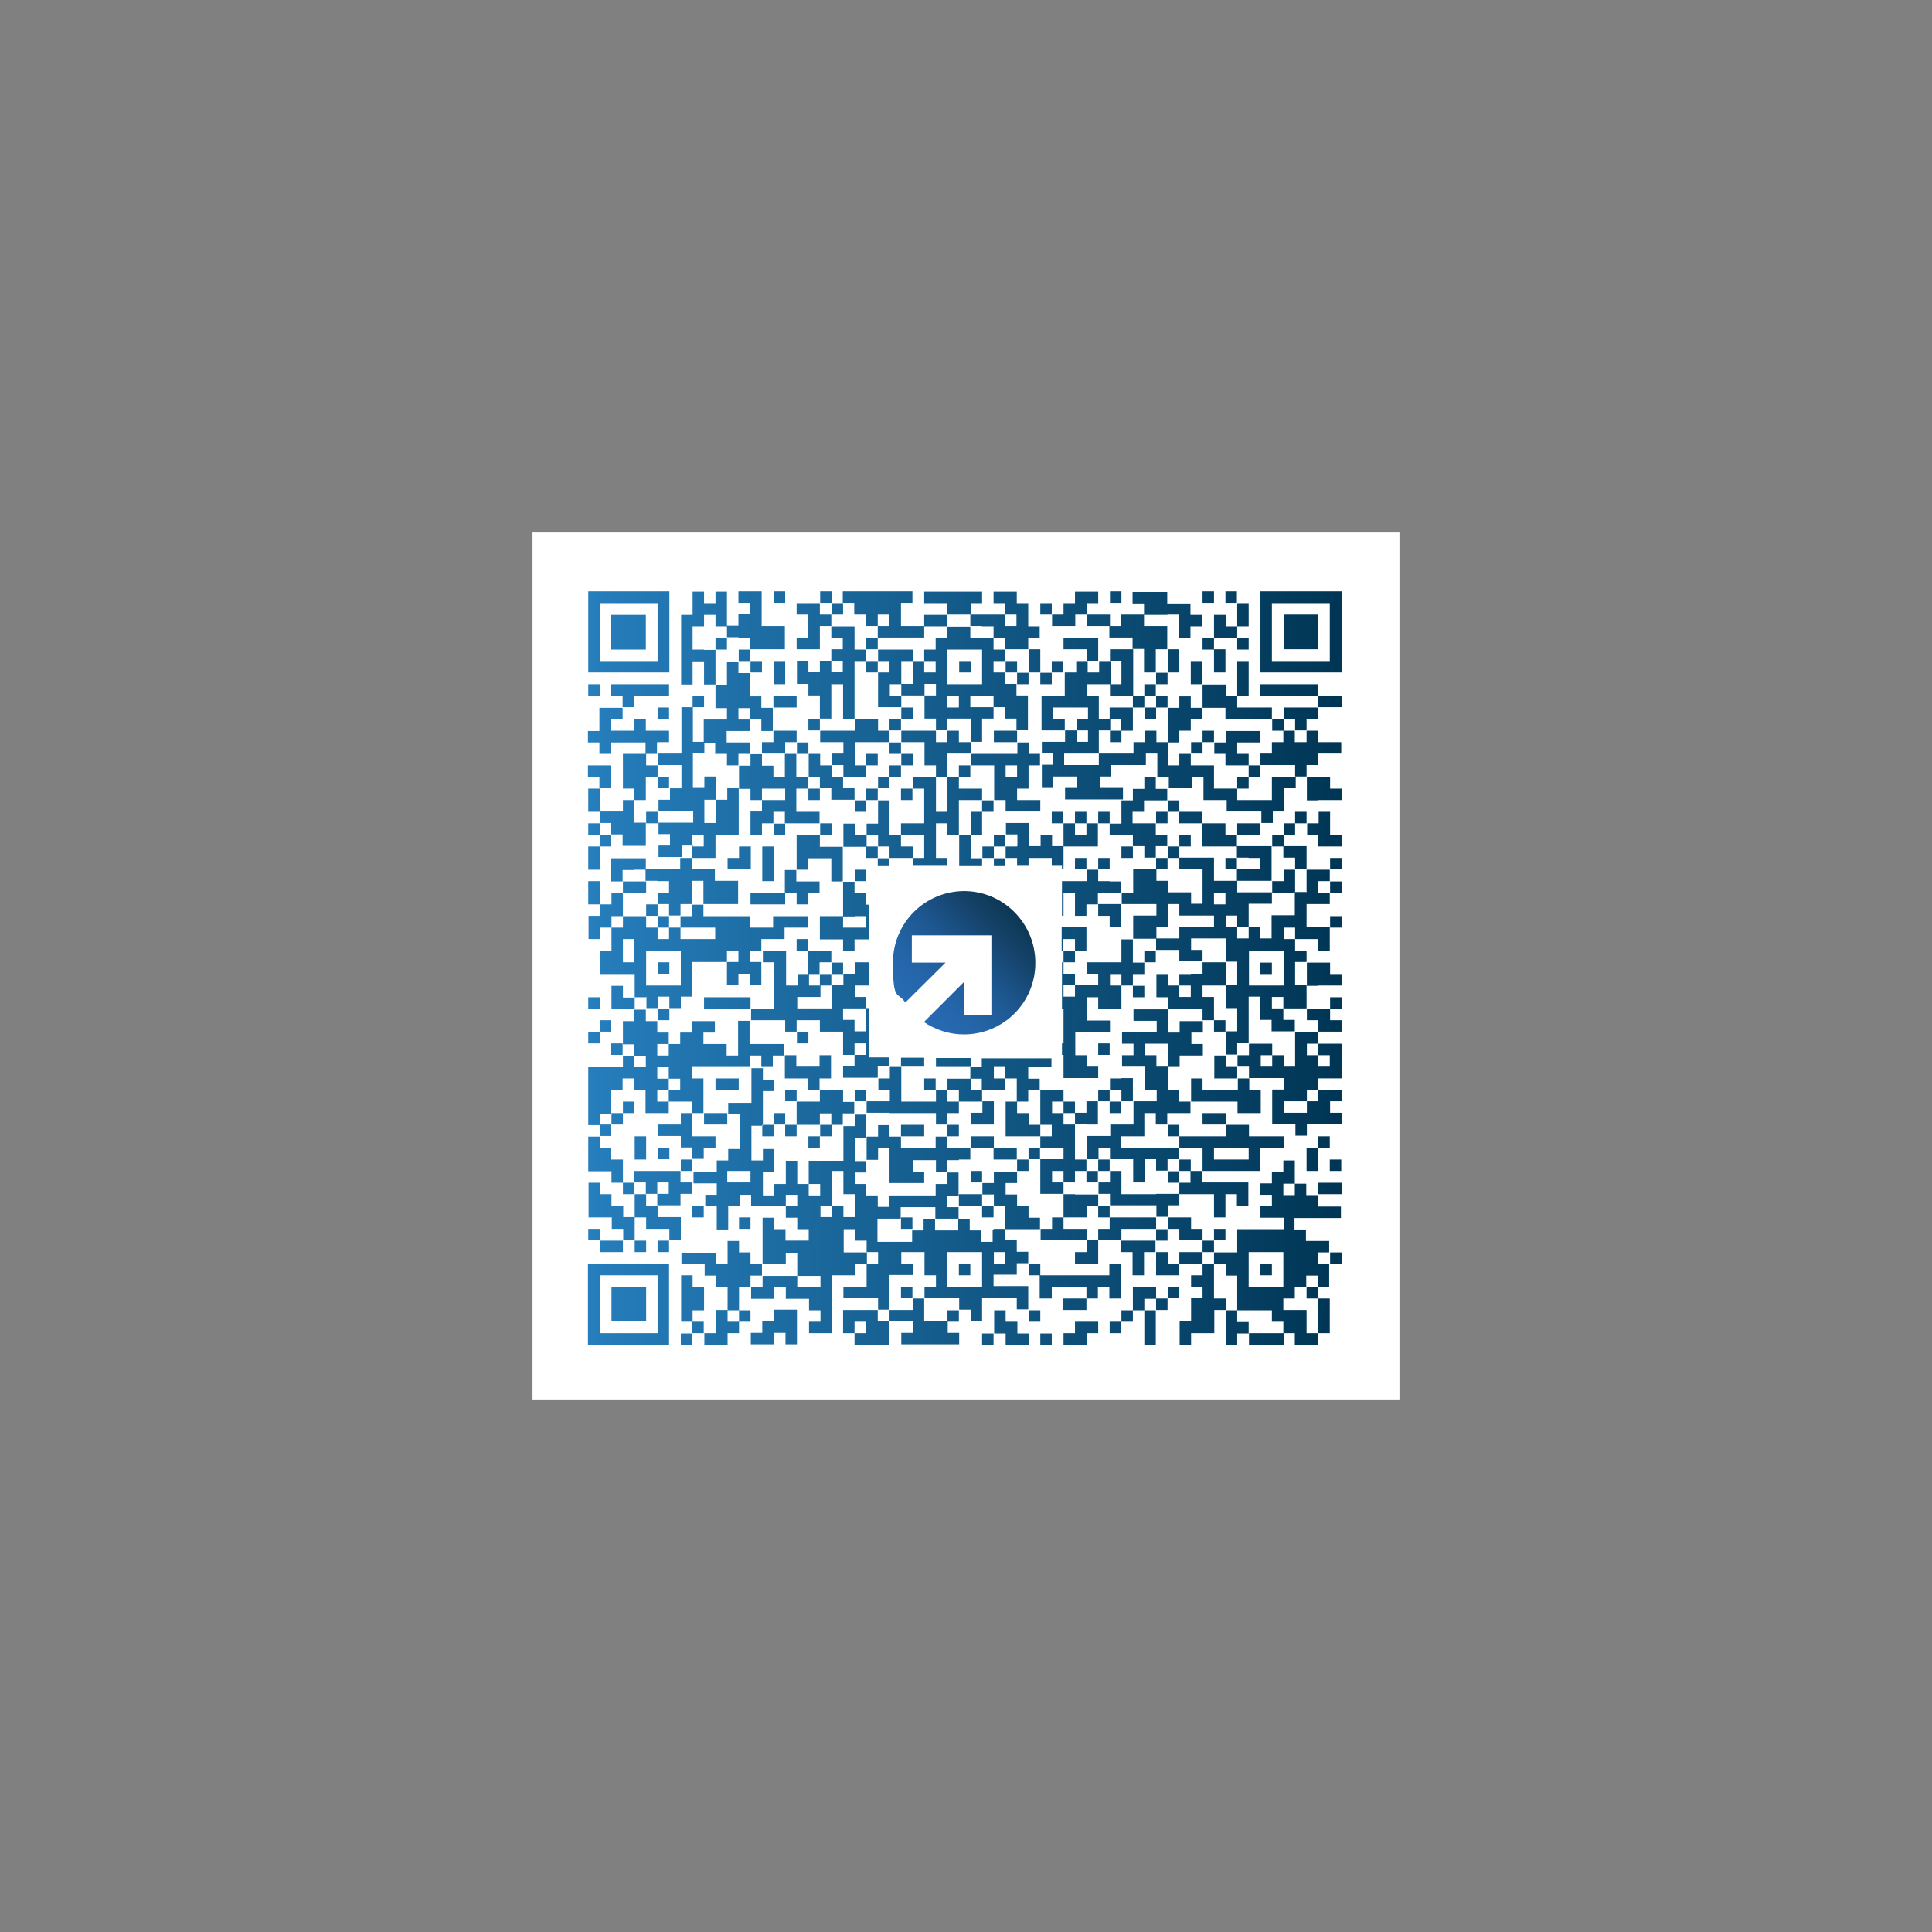 <?xml version="1.0" encoding="UTF-8"?>
<svg id="Ebene_1" xmlns="http://www.w3.org/2000/svg" xmlns:xlink="http://www.w3.org/1999/xlink" version="1.1" viewBox="0 0 624 624">
  <rect x="0" y="0" width="624" height="624" fill="#808080" stroke="none"/>
  <!-- Generator: Adobe Illustrator 29.5.0, SVG Export Plug-In . SVG Version: 2.1.0 Build 137)  -->
  <defs>
    <style>
      .st0 {
        fill: url(#Unbenannter_Verlauf);
      }

      .st1 {
        fill: url(#Unbenannter_Verlauf_2);
      }

      .st2 {
        fill: #fff;
      }
    </style>
    <linearGradient id="Unbenannter_Verlauf" data-name="Unbenannter Verlauf" x1="190" y1="311.3" x2="433.3" y2="311.3" gradientTransform="translate(0 624) scale(1 -1)" gradientUnits="userSpaceOnUse">
      <stop offset="0" stop-color="#267ebc"/>
      <stop offset="1" stop-color="#003554"/>
    </linearGradient>
    <linearGradient id="Unbenannter_Verlauf_2" data-name="Unbenannter Verlauf 2" x1="295.6" y1="21.1" x2="327.9" y2="53.4" gradientTransform="translate(0 348) scale(1 -1)" gradientUnits="userSpaceOnUse">
      <stop offset="0" stop-color="#276bb3"/>
      <stop offset=".2" stop-color="#2566aa"/>
      <stop offset=".5" stop-color="#1e5892"/>
      <stop offset=".8" stop-color="#14436a"/>
      <stop offset="1" stop-color="#0d3653"/>
    </linearGradient>
  </defs>
  <rect class="st2" x="172" y="172" width="280" height="280"/>
  <g>
    <path class="st0" d="M422,239.7v-3.7h3.7v3.7h7.5v3.7h-7.5v3.7h-3.7v3.7h-3.7v-3.7h-11.2v-3.7h3.7v-3.7h3.7v-3.7h3.7v3.7h3.7ZM242.4,393.2h-3.7v3.7h3.7v-3.7ZM369.6,224.7h3.7v-3.7h-3.7v3.7ZM380.9,239.7v-3.7h3.7v-3.7h3.7v-3.7h-3.7v-3.7h-3.7v3.7h-3.7v11.2h3.7ZM373.4,221h3.7v-3.7h-3.7v3.7ZM369.6,228.5v-3.7h-3.7v3.7s3.7,0,3.7,0ZM418.3,228.5h-3.7v3.7h3.7v3.7h3.7v-3.7h3.7v-3.7h-7.5ZM362.2,239.7v-3.7h-3.7v3.7h3.7ZM422,221h-15v3.7h18.7v-3.7h-3.7ZM362.2,236h3.7v-7.5h-7.5v3.7h3.7v3.7ZM227.4,370.7h3.7v-3.7h-7.5v-7.5h-3.7v3.7h-7.5v3.7h7.5v3.7h3.7v3.7h3.7v-3.7h0ZM377.1,228.5v-3.7h-3.7v3.7s3.7,0,3.7,0ZM384.6,382h-3.7v3.7h11.2v7.5h3.7v-7.5h3.7v3.7h3.7v-7.5h-15v-3.7h-3.7v3.7h0ZM373.4,385.7h-11.2v-7.5h-3.7v3.7h-3.7v3.7h3.7v3.7h15v3.7h3.7v-3.7h3.7v-3.7h-7.5ZM425.8,224.7v3.7h7.5v-3.7s-7.5,0-7.5,0ZM373.4,232.2v-3.7h-3.7v3.7h3.7ZM399.6,265.9v3.7h7.5v-3.7h-7.5ZM407.1,314.6h3.7v-3.7h-3.7v3.7ZM422,288.4v-7.5h7.5v3.7h-3.7v3.7h3.7v3.7h-7.5v7.5h7.5v7.5h-3.7v-3.7h-7.5v-3.7h-3.7v3.7h3.7v3.7h3.7v3.7h-3.7v7.5h3.7v7.5h-7.5v-3.7h-3.7v3.7h3.7v3.7h3.7v3.7h-7.5v-3.7h-3.7v-7.5h-3.7v15h-3.7v3.7h-3.7v-7.5h3.7v-7.5h-3.7v-7.5h3.7v-7.5h-3.7v-7.5h-11.2v3.7h3.7v3.7h-7.5v-3.7h-7.5v-3.7h7.5v-3.7h11.2v-3.7h-11.2v-3.7h-3.7v7.5h-3.7v3.7h-7.5v-7.5h7.5v-3.7h-11.2v-3.7h3.7v-7.5h7.5v3.7h3.7v3.7h7.5v3.7h3.7v-11.2h-7.5v-3.7h11.2v7.5h7.5v3.7h11.2v3.7h-7.5v7.5h-3.7v-3.7h-3.7v3.7h3.7v3.7h3.7v-3.7h3.7v3.7h3.7v-7.5h7.5v-7.5h3.7ZM395.8,292.1v-3.7h-3.7v3.7h3.7ZM414.6,307.1h-11.2v11.2h11.2v-11.2ZM414.6,288.4h3.7v-7.5h-3.7v3.7h-3.7v3.7h3.7ZM317.2,393.2h3.7v-3.7h-3.7v3.7ZM399.6,352h-11.2v-3.7h-3.7v7.5h15v3.7h7.5v-7.5h-3.7v-3.7h-3.7v3.7h0ZM380.9,352h-3.7v-7.5h-3.7v-3.7h-3.7v-3.7h7.5v7.5h3.7v-3.7h7.5v-3.7h-3.7v-3.7h3.7v-3.7h-7.5v3.7h-3.7v-7.5h-11.2v3.7h7.5v3.7h-11.2v3.7h3.7v3.7h-3.7v3.7h7.5v7.5h3.7v3.7h-7.5v7.5h-7.5v3.7h-7.5v7.5h3.7v-3.7h3.7v3.7h7.5v7.5h3.7v-7.5h3.7v3.7h3.7v-3.7h3.7v-3.7h-18.7v-3.7h7.5v-7.5h3.7v3.7h3.7v-3.7h7.5v-3.7h-3.7v-3.7h0ZM291,393.2v3.7h3.7v-3.7h-3.7ZM418.3,277.1v3.7h3.7v-7.5h-7.5v3.7h3.7,0ZM354.7,393.2h3.7v-3.7h-3.7v3.7ZM384.6,378.2v-3.7h-3.7v3.7h3.7ZM392.1,348.3h7.5v-3.7h-3.7v-3.7h-3.7v7.5h0ZM425.8,329.5v3.7h7.5v-3.7h-3.7v-3.7h-7.5v3.7h3.7ZM380.9,382v-3.7h-3.7v3.7h3.7ZM377.1,400.7v-3.7h-3.7v3.7h3.7ZM395.8,277.1v3.7h3.7v-3.7h-3.7ZM201.2,363.2v-3.7h-3.7v3.7h3.7ZM403.3,277.1h3.7v3.7h-7.5v3.7h11.2v-11.2h-11.2v3.7h3.7,0ZM204.9,355.8h-3.7v3.7h3.7v-3.7ZM395.8,265.9h-7.5v7.5h11.2v-3.7h-3.7v-3.7h0ZM410.8,250.9v7.5h-11.2v-3.7h-7.5v-7.5h-7.5v-3.7h-3.7v3.7h-3.7v-7.5h-3.7v-3.7h-3.7v3.7h-3.7v3.7h-11.2v3.7h-11.2v-3.7h11.2v-7.5h3.7v-3.7h-3.7v-7.5h-3.7v-3.7h7.5v-7.5h-3.7v3.7h-3.7v-3.7h-3.7v3.7h-3.7v7.5h-7.5v11.2h7.5v-3.7h-3.7v-3.7h11.2v3.7h-3.7v3.7h3.7v3.7h-3.7v-3.7h-3.7v3.7h-7.5v3.7h3.7v3.7h-3.7v7.5h3.7v-3.7h7.5v3.7h-3.7v3.7h18.7v-3.7h-7.5v-3.7h3.7v-3.7h11.2v-3.7h3.7v7.5h3.7v3.7h7.5v-3.7h3.7v7.5h7.5v3.7h11.2v3.7h3.7v-3.7h3.7v-7.5h3.7v-3.7h-7.5ZM418.3,333.3v11.2h-3.7v-3.7h-3.7v3.7h-3.7v-3.7h3.7v-3.7h-7.5v3.7h-3.7v3.7h3.7v3.7h11.2v3.7h-3.7v11.2h7.5v3.7h3.7v-3.7h11.2v-3.7h-3.7v-3.7h3.7v-3.7h-7.5v3.7h-3.7v3.7h-7.5v-3.7h7.5v-3.7h3.7v-3.7h7.5v-11.2h-7.5v3.7h3.7v3.7h-3.7v-3.7h-3.7v-3.7h3.7v-3.7h-7.5ZM362.2,221h-3.7v3.7h7.5v-15h-7.5v3.7h3.7v7.5ZM384.6,269.7h-3.7v3.7h3.7v-3.7ZM380.9,367v-3.7h-3.7v3.7h3.7ZM369.6,217.2h3.7v-7.5h3.7v-7.5h-7.5v-3.7h-7.5v3.7h-3.7v3.7h7.5v3.7h3.7v7.5h0ZM380.9,370.7v-3.7h15v-3.7h7.5v3.7h11.2v3.7h-7.5v7.5h-18.7v-7.5h-7.5ZM392.1,374.5h11.2v-3.7h-11.2v3.7h0ZM380.9,262.2v-3.7h-3.7v3.7h3.7ZM384.6,265.9h3.7v-3.7h-7.5v3.7h3.7ZM219.9,374.5v3.7h3.7v-3.7h-3.7ZM193.7,273.4h3.7v-3.7h-3.7v3.7ZM429.5,367h-3.7v3.7h3.7v-3.7ZM418.3,265.9h-3.7v3.7h3.7v-3.7ZM422,378.2h3.7v-7.5h-3.7v7.5ZM429.5,378.2h3.7v-3.7h-3.7v3.7ZM422,262.2h-3.7v3.7h3.7v-3.7ZM425.8,269.7v3.7h7.5v-3.7h-3.7v-7.5h-3.7v3.7h-3.7v3.7h3.7ZM425.8,258.4h7.5v-3.7h-3.7v-3.7h-7.5v7.5h3.7ZM358.4,430.6h3.7v-3.7h-3.7v3.7ZM362.2,426.9h3.7v-3.7h-3.7v3.7ZM373.4,423.1h3.7v-3.7h-3.7v3.7ZM373.4,419.4v-3.7h-7.5v7.5h3.7v-3.7h3.7ZM380.9,415.6h-3.7v3.7h3.7v-3.7ZM369.6,434.4h3.7v-11.2h-3.7v11.2ZM395.8,396.9h-3.7v3.7h3.7v-3.7ZM433.3,385.7v-3.7h-7.5v3.7h7.5ZM429.5,430.6v-11.2h-3.7v11.2h3.7ZM395.8,228.5v3.7h15v-3.7h-11.2v-3.7h-3.7v-3.7h-7.5v7.5h7.5,0ZM392.1,359.5h-3.7v3.7h7.5v-3.7h-3.7ZM433.3,288.4v-3.7h-3.7v3.7h3.7ZM433.3,277.1h-3.7v3.7h3.7v-3.7ZM433.3,322.1h-3.7v3.7h3.7v-3.7ZM414.6,269.7h-3.7v3.7h3.7v-3.7ZM425.8,318.3h7.5v-3.7h-3.7v-3.7h-7.5v7.5h3.7ZM433.3,295.9h-3.7v3.7h3.7v-3.7ZM347.2,426.9v3.7h-3.7v3.7h7.5v-3.7h3.7v-3.7h-7.5ZM392.1,191h-3.7v3.7h3.7v-3.7ZM362.2,191h-3.7v3.7h3.7v-3.7ZM204.9,209.8h3.7v-11.2h-11.2v11.2h7.5ZM253.6,191h-3.7v3.7h3.7v-3.7ZM392.1,198.5v7.5h7.5v-3.7h-3.7v-3.7h-3.7ZM395.8,217.2v-7.5h-3.7v7.5h3.7ZM388.4,209.8h3.7v-3.7h-3.7v3.7ZM350.9,404.4h-3.7v3.7h7.5v-7.5h-3.7v3.7h0ZM403.3,194.8h-3.7v7.5h3.7v-7.5ZM193.7,217.2h-3.7v-26.2h26.2v26.2h-22.5,0ZM193.7,213.5h18.7v-18.7h-18.7v18.7ZM403.3,209.8v-3.7h-3.7v3.7h3.7ZM395.8,191v3.7h3.7v-3.7h-3.7ZM317.2,434.4h3.7v-3.7h-3.7v3.7ZM249.9,423.1v3.7h-3.7v3.7h-3.7v3.7h7.5v-3.7h3.7v3.7h3.7v-11.2h-7.5ZM328.5,426.9h-3.7v-3.7h-3.7v7.5h3.7v3.7h7.5v-3.7h-3.7v-3.7h0ZM212.4,408.2h3.7v26.2h-26.2v-26.2s22.5,0,22.5,0ZM212.4,411.9h-18.7v18.7h18.7v-18.7ZM336,434.4h3.7v-3.7h-3.7v3.7ZM193.7,333.3h-3.7v3.7h3.7v-3.7ZM197.4,329.5h-3.7v3.7h3.7v-3.7ZM433.3,191v26.2h-26.2v-26.2s26.2,0,26.2,0ZM429.5,194.8h-18.7v18.7h18.7v-18.7ZM193.7,322.1h-3.7v3.7h3.7v-3.7ZM193.7,221h-3.7v3.7h3.7v-3.7ZM201.2,415.6h-3.7v11.2h11.2v-11.2h-7.5ZM433.3,408.2v-3.7h-3.7v3.7h3.7ZM354.7,206h-11.2v3.7h7.5v3.7h3.7v-7.5h0ZM343.4,213.5h-3.7v3.7h3.7v-3.7ZM336,194.8v3.7h3.7v-3.7h-3.7ZM354.7,198.5h-3.7v3.7h7.5v-3.7h-3.7ZM377.1,198.5h3.7v7.5h3.7v-3.7h3.7v-3.7h-3.7v-3.7h-7.5v-3.7h-11.2v3.7h3.7v3.7h7.5ZM354.7,194.8v-3.7h-7.5v3.7h-3.7v3.7h-3.7v3.7h7.5v-3.7h3.7v-3.7h3.7,0ZM268.6,191h-3.7v3.7h3.7v-3.7ZM212.4,239.7h3.7v-3.7h-7.5v-3.7h-3.7v3.7h-7.5v-3.7h3.7v-3.7h-7.5v7.5h-3.7v3.7h3.7v3.7h3.7v-3.7h11.2v3.7h3.7s0-3.7,0-3.7ZM261.1,232.2v3.7h3.7v-3.7h-3.7ZM227.4,224.7h-3.7v3.7h3.7v-3.7ZM257.3,228.5v-3.7h-7.5v3.7s7.5,0,7.5,0ZM246.1,217.2v-3.7h-3.7v3.7h3.7ZM403.3,250.9h3.7v-3.7h-3.7v3.7ZM399.6,254.7h3.7v-3.7h-3.7v3.7h0ZM212.4,232.2h3.7v-3.7h-3.7s0,3.7,0,3.7ZM204.9,224.7h11.2v-3.7h-18.7v3.7h3.7v3.7h3.7s0-3.7,0-3.7ZM414.6,236v-3.7h-3.7v3.7h3.7ZM388.4,239.7h-3.7v3.7h3.7v-3.7ZM380.9,217.2v-7.5h-3.7v7.5h3.7ZM403.3,213.5h-3.7v11.2h3.7v-11.2ZM343.4,419.4v3.7h7.5v-3.7h-7.5ZM249.9,221h3.7v-7.5h-3.7v7.5ZM395.8,243.5v3.7h7.5v-3.7h-3.7v-3.7h7.5v-3.7h-11.2v3.7h-3.7v3.7h3.7ZM392.1,236h-3.7v3.7h3.7v-3.7ZM384.6,213.5v7.5h3.7v-7.5h-3.7ZM223.6,426.9v3.7h3.7v-3.7h-3.7ZM234.9,423.1h-3.7v7.5h-3.7v3.7h7.5v-3.7h3.7v-3.7h-3.7v-3.7h0ZM227.4,423.1v-7.5h-3.7v-3.7h-3.7v15h3.7v-3.7h3.7ZM223.6,393.2h3.7v-3.7h-3.7s0,3.7,0,3.7ZM418.3,198.5h-3.7v11.2h11.2v-11.2h-7.5ZM212.4,404.4h3.7v-3.7h-3.7s0,3.7,0,3.7ZM339.7,419.4v-3.7h11.2v3.7h3.7v-3.7h3.7v3.7h3.7v-11.2h-3.7v3.7h-22.5v7.5h3.7ZM336,411.9v-3.7h-3.7v3.7h3.7ZM219.9,434.4h3.7v-3.7h-3.7s0,3.7,0,3.7ZM336,426.9v-3.7h-3.7v3.7h3.7ZM242.4,426.9v-3.7h-3.7v3.7h3.7ZM190,284.6v7.5h3.7v-7.5h-3.7ZM227.4,359.5v3.7h7.5v-3.7h-7.5ZM197.4,247.2h-7.5v3.7h3.7v3.7h3.7v-7.5h0ZM190,280.9h3.7v-7.5h-3.7v7.5ZM190,254.7v7.5h3.7v-7.5h-3.7ZM190,265.9v3.7h3.7v-3.7h-3.7ZM208.7,404.4v-3.7h-3.7v3.7h3.7ZM193.7,400.7v3.7h7.5v-3.7h-7.5ZM190,396.9v3.7h3.7v-3.7h-3.7ZM197.4,337v3.7h3.7v-3.7h-3.7ZM201.2,389.4h-3.7v-3.7h-3.7v-3.7h-3.7v11.2h7.5v3.7h3.7v3.7h3.7v-7.5h-3.7v-3.7ZM201.2,322.1v-3.7h-3.7v7.5h7.5v-3.7h-3.7ZM347.2,363.2h-3.7v-3.7h-3.7v-3.7h3.7v-3.7h-7.5v11.2h3.7v3.7h-3.7v3.7h7.5v3.7h-7.5v11.2h7.5v-3.7h-3.7v-3.7h3.7v3.7h3.7v-3.7h3.7v-3.7h-3.7v-11.2h0ZM264.8,310.8h3.7v-3.7h-7.5v7.5h3.7v-3.7ZM249.9,367v-3.7h-3.7v3.7h3.7ZM204.9,280.9h3.7v-3.7h-11.2v7.5h3.7v-3.7h3.7ZM272.3,355.8v-3.7h-7.5v3.7h-7.5v7.5h7.5v-3.7h3.7v3.7h3.7v-3.7h3.7v-3.7h-3.7,0ZM212.4,284.6h3.7v3.7h-3.7v3.7h3.7v3.7h3.7v-3.7h3.7v-7.5h3.7v7.5h11.2v-7.5h-7.5v-3.7h-7.5v-3.7h-3.7v3.7h-11.2v3.7h3.7ZM257.3,348.3h3.7v3.7h3.7v-3.7h3.7v-7.5h-3.7v3.7h-7.5v-3.7h-3.7v7.5h3.7ZM238.6,322.1h-11.2v3.7h15v-3.7h-3.7ZM309.7,367v-3.7h-3.7v3.7h3.7ZM249.9,329.5h3.7v3.7h3.7v-3.7h7.5v3.7h7.5v7.5h3.7v-3.7h3.7v3.7h-3.7v3.7h-3.7v3.7h11.2v-3.7h3.7v-2.9h-6.5v-15.9h-1v7.5h-3.7v-3.7h-3.7v-3.7h7.5v-3.7h-3.7v-3.7h4.7v-7.5h-4.7v3.7h-3.7v3.7h-3.7v7.5h-11.2v-3.7h7.5v-3.7h-3.7v-3.7h-3.7v3.7h-3.7v-11.2h-7.5v3.7h3.7v15h-7.5v3.7h7.5ZM201.2,295.9v-7.5h-3.7v3.7h-3.7v3.7h-3.7v7.5h3.7v-3.7h3.7v-3.7h3.7ZM208.7,288.4v-3.7h-7.5v3.7h7.5ZM332.2,370.7v3.7h3.7v-3.7h-3.7ZM208.7,262.2v3.7h3.7v-3.7h-3.7ZM347.2,385.7h-3.7v7.5h7.5v-3.7h3.7v-3.7h-7.5ZM204.9,258.4h-3.7v3.7h-7.5v3.7h3.7v3.7h3.7v3.7h7.5v-7.5h-3.7v-7.5h0ZM328.5,378.2h3.7v-3.7h-3.7v3.7ZM309.7,385.7v3.7h7.5v-3.7h-7.5ZM309.7,374.5h3.7v-3.7h-7.5v-3.7h-3.7v3.7h-11.2v-3.7h-3.7v-3.7h-3.7v3.7h-3.7v7.5h3.7v-3.7h3.7v11.2h11.2v-3.7h-3.7v-3.7h7.5v3.7h3.7v-3.7h3.7ZM313.5,378.2v3.7h3.7v-3.7h-3.7ZM223.6,273.4v-3.7h3.7v3.7h-3.7v3.7h7.5v-7.5h7.5v-15h-3.7v3.7h-3.7v7.5h-3.7v-7.5h3.7v-7.5h-3.7v3.7h-3.7v-11.2h3.7v-3.7h-3.7v-11.2h-3.7v15h-7.5v3.7h7.5v7.5h-3.7v3.7h-3.7v3.7h11.2v3.7h-11.2v3.7h3.7v3.7h-3.7v3.7h7.5v-3.7h3.7,0ZM287.3,359.5h15v3.7h3.7v-3.7h3.7v-3.7h-3.7v-3.7h-3.7v3.7h-11.2v-11.2h-3.7v3.7h-3.7v3.7h3.7v3.7h-7.5v3.7h7.5ZM249.9,359.5v3.7h3.7v-3.7h-3.7ZM317.2,352h7.5v-3.7h-3.7v-3.7h3.7v3.7h3.7v7.5h3.7v-3.7h3.7v-3.7h-3.7v-3.7h7.5v-2.9h-22.5v2.9h-3.7v3.7h3.7v3.7h0ZM268.6,367v-3.7h-3.7v3.7h3.7ZM309.7,355.8h7.5v-3.7h-3.7v-3.7h-7.5v3.7h3.7v3.7ZM231.1,348.3v3.7h7.5v-3.7h-7.5ZM332.2,359.5h-3.7v-3.7h-3.7v11.2h11.2v-3.7h-3.7v-3.7h0ZM197.4,363.2h-3.7v3.7h3.7v-3.7ZM321,370.7v-3.7h-7.5v3.7h7.5ZM272.3,314.6v-3.7h-3.7v3.7h3.7ZM197.4,374.5v-3.7h-3.7v-3.7h-3.7v11.2h7.5v3.7h3.7v-7.5h-3.7ZM298.5,367v-3.7h-7.5v3.7h7.5ZM324.7,374.5h3.7v-3.7h-7.5v3.7h3.7ZM261.1,370.7h3.7v-3.7h-3.7v3.7ZM208.7,322.1h-3.7v-7.5h-11.2v-7.5h3.7v-7.5h3.7v-3.7h7.5v3.7h3.7v3.7h3.7v-3.7h3.7v3.7h11.2v-3.7h-11.2v-3.7h3.7v-3.7h3.7v3.7h15v3.7h7.5v-3.7h11.2v3.7h-7.5v3.7h-7.5v3.7h-3.7v3.7h3.7v7.5h-3.7v-3.7h-3.7v3.7h-3.7v-7.5h3.7v-3.7h-3.7v3.7h-11.2v11.2h-3.7v3.7h-3.7v-3.7h-3.7v3.7h-3.7v-3.7h0ZM204.9,303.3h-3.7v7.5h3.7v-7.5ZM208.7,318.3h11.2v-11.2h-11.2v11.2ZM261.1,337v-3.7h-3.7v3.7h3.7ZM216.2,310.8h-3.7v3.7h3.7v-3.7ZM264.8,314.6v3.7h3.7v-3.7h-3.7ZM350.9,378.2v3.7h3.7v-3.7h-3.7ZM253.6,367h3.7v-3.7h-3.7v3.7ZM253.6,352v3.7h3.7v-3.7h-3.7ZM276.1,352v3.7h3.7v-3.7h-3.7ZM216.2,325.8h-3.7v3.7h3.7v-3.7ZM373.4,265.9h3.7v-3.7h-3.7v3.7ZM261.1,243.5v-3.7h-3.7v3.7h3.7ZM264.8,250.9v3.7h3.7v3.7h7.5v-3.7h-3.7v-3.7h-3.7v-3.7h-3.7v-3.7h-3.7v7.5h3.7ZM358.4,265.9v3.7h7.5v3.7h3.7v3.7h3.7v-3.7h3.7v-3.7h-3.7v-3.7h-7.5v-3.7h3.7v-3.7h7.5v-3.7h-3.7v-3.7h-3.7v3.7h-3.7v3.7h-3.7v7.5h-3.7ZM249.9,273.4h-3.7v11.2h3.7v-11.2ZM242.4,273.4h-3.7v3.7h-3.7v3.7h7.5v-7.5h0ZM332.2,243.5h3.7v3.7h-3.7v7.5h-3.7v3.7h7.5v3.7h-11.2v-3.7h-3.7v-11.2h-7.5v-3.7h15v-3.7h3.7v3.7h0ZM328.5,247.2h-3.7v3.7h3.7v-3.7ZM358.4,337h-3.7v3.7h3.7v-3.7ZM377.1,277.1h-3.7v3.7h3.7v-3.7ZM380.9,277.1v-3.7h-3.7v3.7h3.7ZM246.1,239.7v3.7h7.5v-3.7h3.7v-3.7h-7.5v3.7h-3.7ZM276.1,198.5h3.7v3.7h3.7v-3.7h3.7v3.7h-3.7v3.7h15v-3.7h-7.5v-7.5h3.7v-3.7h-22.5v3.7h3.7v3.7h0ZM306,202.3v-3.7h-7.5v3.7h7.5ZM208.7,250.9h3.7v-3.7h-3.7v-3.7h-7.5v11.2h3.7v3.7h3.7v-7.5h0ZM272.3,198.5v-3.7h-3.7v3.7h3.7ZM268.6,221h3.7v11.2h3.7v-18.7h3.7v-3.7h-3.7v-7.5h-7.5v3.7h3.7v3.7h-3.7v3.7h3.7v3.7h-3.7v-3.7h-3.7v3.7h-3.7v-3.7h-3.7v7.5h3.7v3.7h3.7v7.5h3.7v-11.2h0ZM272.3,250.9h7.5v-3.7h-3.7v-7.5h11.2v-3.7h-3.7v-3.7h-7.5v3.7h-11.2v3.7h7.5v3.7h-3.7v3.7h3.7v3.7h0ZM336,217.2v-7.5h-3.7v7.5h3.7ZM339.7,221v-3.7h-3.7v3.7h3.7ZM317.2,202.3h3.7v3.7h3.7v3.7h7.5v-3.7h3.7v-3.7h-3.7v-7.5h-3.7v-3.7h-7.5v3.7h3.7v3.7h3.7v3.7h-3.7v-3.7h-11.2v3.7h3.7ZM313.5,198.5v-3.7h3.7v-3.7h-18.7v3.7h7.5v3.7h7.5ZM227.4,209.8h-3.7v-7.5h3.7v-3.7h3.7v3.7h3.7v-11.2h-3.7v3.7h-3.7v-3.7h-3.7v7.5h-3.7v22.5h3.7v-7.5h3.7v7.5h3.7v-11.2h-3.7ZM384.6,314.6h-3.7v3.7h3.7v3.7h-3.7v-3.7h-3.7v-3.7h-3.7v7.5h3.7v3.7h11.2v3.7h3.7v-7.5h-3.7v-3.7h7.5v-7.5h-7.5v3.7h-3.7ZM347.2,303.3v3.7h3.7v-7.5h-8v7.5h.5v-3.7h3.7ZM392.1,329.5v3.7h3.7v-3.7h-3.7ZM369.6,322.1v-3.7h-3.7v3.7h3.7ZM231.1,243.5h3.7v3.7h3.7v-3.7h3.7v-3.7h-7.5v-3.7h7.5v-3.7h-3.7v-3.7h3.7v3.7h3.7v3.7h3.7v-7.5h-3.7v-3.7h-3.7v-7.5h-3.7v-3.7h-3.7v7.5h-3.7v7.5h3.7v3.7h-7.5v7.5h3.7v3.7h0ZM264.8,198.5v-3.7h-7.5v3.7h3.7v7.5h-3.7v3.7h7.5v-7.5h3.7v-3.7h-3.7ZM358.4,378.2v-3.7h-3.7v3.7h3.7ZM362.2,348.3h-3.7v3.7h3.7v3.7h3.7v-7.5h-3.7ZM212.4,250.9v3.7h3.7v-3.7h-3.7ZM362.2,310.8h-11.2v3.7h3.7v3.7h-7.5v3.7h-3.7v-3.7h3.7v-3.7h-3.7v-3.7h-.5v15h.5v11.2h-.5v3.7h.5v7.5h11.2v-3.7h-3.7v-3.7h-3.7v-7.5h11.2v-3.7h-7.5v-7.5h3.7v3.7h7.5v-7.5h-3.7v-3.7h3.7v3.7h3.7v-3.7h3.7v-3.7h-3.7v-7.5h-3.7v7.5h0ZM358.4,277.1h-3.7v3.7h3.7v-3.7ZM347.2,277.1v3.7h3.7v-3.7h-3.7ZM354.7,292.1v3.7h3.7v3.7h3.7v-7.5h-7.5ZM238.6,213.5h3.7v-3.7h-3.7v3.7ZM358.4,284.6h-3.7v-3.7h-3.7v3.7h-8v11.2h.5v-7.5h3.7v7.5h3.7v-3.7h3.7v-3.7h7.5v-3.7h-3.7ZM369.6,310.8h3.7v-3.7h-3.7v3.7ZM231.1,209.8h3.7v-3.7h-3.7v3.7ZM347.2,307.1h-3.7v3.7h3.7v-3.7ZM238.6,206h3.7v3.7h11.2v-7.5h-7.5v-11.2h-7.5v3.7h3.7v3.7h-3.7v3.7h-3.7v3.7h3.7ZM197.4,359.5v-7.5h3.7v-3.7h3.7v3.7h3.7v7.5h7.5v-3.7h-3.7v-3.7h3.7v-3.7h-3.7v-3.7h3.7v3.7h3.7v3.7h-3.7v3.7h7.5v3.7h3.7v-11.2h-3.7v-3.7h18.7v-3.7h3.7v3.7h3.7v-3.7h3.7v-3.7h-11.2v-7.5h-3.7v11.2h-3.7v-3.7h-7.5v-3.7h3.7v-3.7h-7.5v3.7h-3.7v3.7h-3.7v3.7h-3.7v-3.7h3.7v-3.7h-3.7v-3.7h-3.7v-3.7h-3.7v3.7h-3.7v7.5h3.7v3.7h3.7v3.7h-3.7v-3.7h-3.7v3.7h-11.2v18.7h3.7v-3.7h3.7ZM279.8,280.9h-3.7v3.7h3.7v-3.7ZM283.5,279.5h3.7v-2.3h-3.7v2.3h0ZM377.1,404.4h-3.7v7.5h7.5v-3.7h-3.7v-3.7h0ZM249.9,269.7h3.7v-3.7h-3.7v3.7ZM246.1,288.4h-3.7v3.7h11.2v-3.7h-7.5ZM253.6,288.4h3.7v3.7h3.7v-3.7h3.7v-3.7h-7.5v-3.7h-3.7v7.5ZM291,258.4h3.7v-3.7h-3.7v3.7ZM369.6,400.7h-7.5v3.7h3.7v7.5h3.7v-7.5h3.7v-3.7h-3.7ZM309.7,279.5h7.5v-2.3h-3.7v-7.5h-3.7v9.8h0ZM321,273.4h-3.7v3.7h3.7v-3.7ZM276.1,295.9h3.7v3.7h-7.5v-3.7h-7.5v7.5h7.5v3.7h3.7v-3.7h4.7v-11.2h-1v-3.7h-3.7v-3.7h-3.7v11.2h3.7,0ZM321,396.9h3.7v3.7h3.7v3.7h3.7v3.7h-3.7v3.7h-7.5v3.7h11.2v7.5h-3.7v-3.7h-11.2v7.5h-3.7v-3.7h-3.7v-3.7h-11.2v-3.7h3.7v-3.7h-3.7v-7.5h-7.5v3.7h3.7v3.7h-7.5v11.2h-3.7v-3.7h-11.2v-3.7h7.5v-7.5h3.7v-3.7h-3.7v-3.7h-3.7v-3.7h-3.7v7.5h7.5v3.7h-3.7v3.7h-7.5v18.7h-7.5v-3.7h3.7v-3.7h-3.7v-3.7h-7.5v-3.7h-3.7v3.7h-7.5v-3.7h3.7v-3.7h11.2v3.7h7.5v-3.7h-7.5v-7.5h-3.7v3.7h-7.5v-15h3.7v3.7h3.7v3.7h7.5v-3.7h-3.7v-3.7h-3.7v-3.7h3.7v-3.7h-3.7v3.7h-11.2v-3.7h-3.7v3.7h-3.7v7.5h-3.7v-7.5h-3.7v-3.7h3.7v-3.7h-7.5v-3.7h7.5v-3.7h3.7v-3.7h3.7v-11.2h-3.7v-3.7h7.5v-11.2h3.7v3.7h3.7v3.7h-3.7v11.2h-3.7v11.2h3.7v-3.7h3.7v7.5h-3.7v7.5h3.7v-3.7h3.7v-7.5h3.7v7.5h3.7v3.7h3.7v-3.7h-3.7v-7.5h11.2v-11.2h3.7v-3.7h3.7v7.5h-3.7v7.5h3.7v3.7h-3.7v3.7h3.7v3.7h3.7v3.7h3.7v-3.7h15v-3.7h3.7v-3.7h3.7v7.5h-3.7v3.7h3.7v3.7h-7.5v-3.7h-11.2v3.7h-7.5v7.5h11.2v-3.7h3.7v-3.7h3.7v3.7h7.5v-3.7h3.7v3.7h3.7v3.7h3.7v-3.7h0ZM242.4,378.2h-7.5v3.7h7.5v-3.7ZM276.1,385.7h-3.7v-7.5h-3.7v11.2h-3.7v3.7h3.7v-3.7h3.7v3.7h3.7v-7.5h0ZM317.2,404.4h-11.2v11.2h11.2v-11.2ZM324.7,404.4h-3.7v3.7h3.7v-3.7ZM347.2,396.9h-3.7v-3.7h-3.7v3.7h-3.7v3.7h15v-3.7h-3.7ZM332.2,393.2v-3.7h-3.7v-3.7h-3.7v-3.7h3.7v-3.7h-7.5v3.7h-3.7v3.7h3.7v3.7h3.7v7.5h11.2v-3.7h-3.7ZM294.8,228.5h-3.7v3.7h3.7v-3.7ZM276.1,269.7v-3.7h-3.7v7.5h7.5v-3.7h-3.7ZM279.8,254.7v3.7h3.7v-3.7h-3.7ZM268.6,265.9h-3.7v3.7h3.7v-3.7ZM264.8,273.4v-3.7h-7.5v11.2h3.7v-3.7h7.5v7.5h3.7v-11.2h-7.5,0ZM365.9,396.9h7.5v-3.7h-15v3.7h-3.7v3.7h7.5v-3.7h3.7ZM324.7,269.7h-3.7v3.7h3.7v-3.7ZM212.4,292.1h-3.7v3.7h3.7s0-3.7,0-3.7ZM212.4,295.9v3.7h3.7v-3.7h-3.7ZM422,419.4h3.7v-3.7h-3.7v3.7ZM399.6,426.9v-3.7h-3.7v11.2h3.7v-3.7h3.7v-3.7h-3.7ZM407.1,430.6h-3.7v3.7h11.2v-3.7h-7.5ZM392.1,404.4v-3.7h-3.7v3.7h3.7ZM380.9,396.9v3.7h7.5v-3.7h-3.7v-3.7h-7.5v3.7h3.7,0ZM392.1,419.4v-11.2h-3.7v3.7h-3.7v3.7h3.7v3.7h-3.7v7.5h-3.7v7.5h3.7v-3.7h7.5v-7.5h3.7v-3.7h-3.7ZM392.1,408.2v-3.7h7.5v-7.5h15v-3.7h-7.5v-3.7h3.7v-3.7h-3.7v-3.7h3.7v-3.7h3.7v-3.7h3.7v7.5h-3.7v3.7h3.7v-3.7h3.7v3.7h3.7v3.7h7.5v3.7h-15v3.7h3.7v3.7h7.5v3.7h-3.7v3.7h3.7v7.5h-3.7v-3.7h-3.7v3.7h-3.7v3.7h-3.7v3.7h7.5v7.5h3.7v3.7h-7.5v-3.7h-3.7v-3.7h-3.7v-3.7h-11.2v-11.2h-3.7v-3.7h-3.7ZM403.3,415.6h11.2v-11.2h-11.2v11.2ZM410.8,408.2h-3.7v3.7h3.7v-3.7ZM321,279.5h3.7v-2.3h-3.7v2.3ZM384.6,404.4h-3.7v3.7h7.5v-3.7h-3.7ZM350.9,273.4h3.7v-7.5h-3.7v3.7h-3.7v-3.7h-3.7v7.5h7.5ZM328.5,273.4h-3.7v3.7h3.7v2.3h3.7v-2.3h7.5v2.3h3.3v1.4h.5v-7.5h-3.7v-3.7h-3.7v3.7h-3.7v-7.5h-7.5v3.7h3.7v3.7h0ZM362.2,277.1h3.7v-3.7h-3.7v3.7ZM339.7,262.2v3.7h3.7v-3.7h-3.7ZM358.4,262.2h-3.7v3.7h3.7v-3.7ZM283.5,206h-3.7v3.7h3.7v-3.7ZM332.2,221v-3.7h-3.7v3.7h3.7ZM350.9,262.2h-3.7v3.7h3.7v-3.7ZM294.8,221v-7.5h3.7v3.7h3.7v-3.7h-3.7v-3.7h3.7v-3.7h3.7v-3.7h7.5v3.7h7.5v3.7h3.7v3.7h-3.7v3.7h3.7v3.7h3.7v3.7h3.7v11.2h-3.7v-3.7h-3.7v-3.7h-3.7v-3.7h-7.5v3.7h7.5v3.7h-3.7v7.5h-3.7v-7.5h-7.5v3.7h-3.7v-3.7h-3.7v-7.5h3.7v-3.7h-3.7v3.7h-7.5v-3.7h3.7ZM306,221h11.2v-11.2h-11.2v11.2ZM306,228.5h3.7v-3.7h-3.7v3.7ZM261.1,258.4h3.7v-3.7h-3.7v3.7ZM283.5,217.2v-3.7h-3.7v3.7h3.7ZM208.7,385.7h-3.7v7.5h3.7v3.7h7.5v3.7h3.7v-7.5h-7.5v-3.7h-3.7v-3.7h0ZM257.3,303.3v3.7h3.7v-3.7h-3.7ZM242.4,258.4h3.7v-3.7h7.5v3.7h-7.5v3.7h-3.7v7.5h3.7v-3.7h3.7v-3.7h3.7v3.7h11.2v-3.7h-7.5v-7.5h3.7v-3.7h-3.7v-7.5h-3.7v7.5h-3.7v-3.7h-3.7v-3.7h-3.7v3.7h-3.7v7.5h3.7v3.7h0ZM291,243.5v-3.7h-3.7v3.7h3.7ZM298.5,344.5v-2.9h-7.5v2.9h7.5ZM291,232.2h-3.7v3.7h3.7v-3.7ZM219.9,378.2h-15v3.7h3.7v3.7h3.7v-3.7h3.7v3.7h-3.7v3.7h7.5v-3.7h3.7v-3.7h-3.7s0-3.7,0-3.7ZM294.8,243.5h-3.7v3.7h3.7v-3.7ZM279.8,262.2v-3.7h-3.7v3.7h3.7ZM350.9,363.2h3.7v-7.5h-3.7v3.7h-3.7v3.7h3.7ZM208.7,367h-3.7v7.5h3.7s0-7.5,0-7.5ZM347.2,359.5v-3.7h-3.7v3.7h3.7ZM216.2,370.7h-3.7v3.7h3.7v-3.7ZM358.4,352h-3.7v3.7h3.7v-3.7ZM358.4,359.5h3.7v-3.7h-3.7v3.7ZM302.3,341.7v2.9h11.2v-2.9h-11.2ZM201.2,382v3.7h3.7v-3.7h-3.7ZM298.5,348.3v3.7h3.7v-3.7h-3.7ZM283.5,243.5h-3.7v3.7h3.7v-3.7ZM313.5,258.4h3.7v-3.7h-7.5v-3.7h-3.7v11.2h-3.7v-11.2h-7.5v3.7h3.7v11.2h-7.5v3.7h7.5v7.5h-3.7v2.3h11.2v-2.3h-3.7v-11.2h3.7v3.7h3.7v-11.2h3.7,0ZM313.5,269.7h3.7v-7.5h-3.7v7.5h0ZM287.3,213.5v3.7h-3.7v11.2h7.5v-3.7h-3.7v-3.7h3.7v-7.5h3.7v-3.7h-11.2v3.7h3.7ZM291,273.4v-3.7h-3.7v-11.2h-3.7v7.5h-3.7v3.7h3.7v3.7h3.7v3.7h7.5v-3.7h-3.7ZM317.2,262.2h3.7v-3.7h-3.7v3.7ZM309.7,411.9h3.7v-3.7h-3.7v3.7ZM287.3,250.9h-3.7v3.7h3.7v-3.7ZM291,247.2h-3.7v3.7h3.7v-3.7ZM309.7,250.9h3.7v-3.7h-3.7v3.7ZM279.8,273.4v3.7h3.7v-3.7h-3.7ZM306,426.9h3.7v-3.7h-3.7v3.7ZM246.1,411.9v-3.7h-3.7v-3.7h-3.7v-3.7h-3.7v7.5h-3.7v-3.7h-11.2v3.7h7.5v3.7h3.7v3.7h3.7v7.5h3.7v-7.5h3.7v-3.7h3.7ZM283.5,423.1h-11.2v7.5h3.7v-3.7h3.7v3.7h-3.7v3.7h11.2v-7.5h-3.7v-3.7h0ZM313.5,213.5h-3.7v3.7h3.7v-3.7ZM298.5,426.9v-7.5h-3.7v3.7h-7.5v3.7h7.5v3.7h-3.7v3.7h18.7v-3.7h-3.7v-3.7h-7.5ZM313.5,359.5v3.7h7.5v-7.5h-3.7v3.7h-3.7ZM328.5,217.2v-3.7h-3.7v3.7h3.7ZM309.7,239.7v-3.7h-3.7v3.7h-3.7v-3.7h-11.2v3.7h7.5v7.5h3.7v3.7h3.7v-7.5h7.5v-3.7h-3.7,0ZM321,236v3.7h7.5v-3.7h-7.5ZM291,415.6v3.7h3.7v-3.7h-3.7Z"/>
    <path class="st1" d="M311.5,287.8c-12.8,0-23.1,10.3-23.1,23.1s1.5,9.2,4,12.9l13-12.9h-10.9v-8.8h25.7v25.7h-8.8v-10.7l-5.4,5.4-7.6,7.6c3.7,2.5,8.2,4,12.9,4,12.8,0,23.1-10.3,23.1-23.1s-10.3-23.2-23.1-23.2h0Z"/>
  </g>
</svg>
